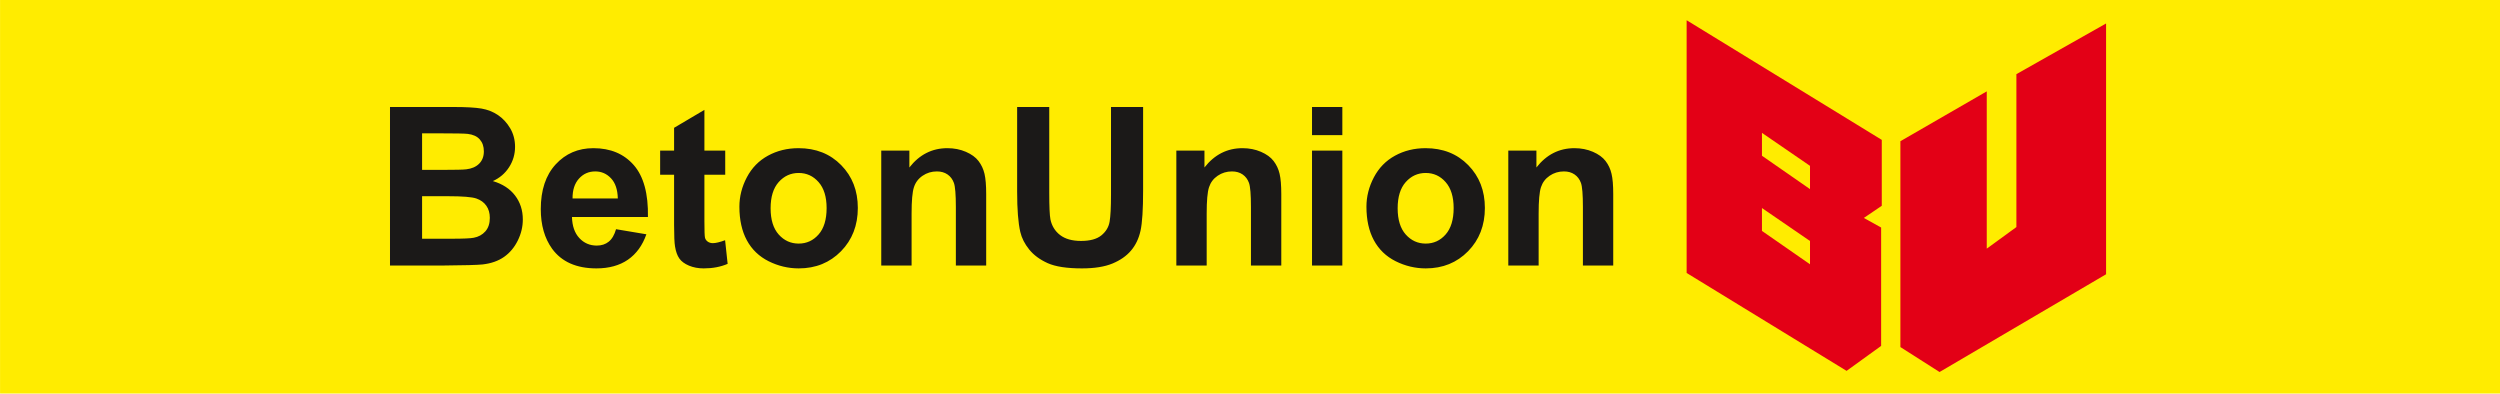 <?xml version="1.0" encoding="UTF-8"?>
<svg xmlns="http://www.w3.org/2000/svg" xmlns:xlink="http://www.w3.org/1999/xlink" width="695.3pt" height="109.5pt" viewBox="0 0 695.3 109.5" version="1.1">
<g id="surface1">
<path style=" stroke:none;fill-rule:evenodd;fill:rgb(100%,92.577%,0%);fill-opacity:1;" d="M 0.012 109.441 L 695.352 109.441 L 695.352 -0.039 L 0.012 -0.039 Z M 0.012 109.441 "/>
<path style=" stroke:none;fill-rule:evenodd;fill:rgb(10.594%,9.813%,9.424%);fill-opacity:1;" d="M 108.465 29.758 L 126.094 29.758 C 129.594 29.758 132.188 29.902 133.902 30.191 C 135.621 30.488 137.156 31.094 138.508 32.008 C 139.863 32.93 140.992 34.152 141.895 35.68 C 142.797 37.211 143.246 38.934 143.246 40.832 C 143.246 42.883 142.695 44.781 141.59 46.496 C 140.48 48.219 138.973 49.504 137.074 50.363 C 139.746 51.156 141.805 52.488 143.246 54.375 C 144.688 56.266 145.406 58.48 145.406 61.035 C 145.406 63.047 144.945 64.996 144.008 66.895 C 143.074 68.793 141.805 70.312 140.184 71.453 C 138.57 72.582 136.578 73.277 134.211 73.547 C 132.73 73.699 129.152 73.801 123.477 73.844 L 108.465 73.844 Z M 117.391 37.086 L 117.391 47.246 L 123.219 47.246 C 126.68 47.246 128.828 47.195 129.676 47.09 C 131.191 46.918 132.395 46.395 133.266 45.52 C 134.137 44.648 134.57 43.508 134.57 42.094 C 134.57 40.73 134.188 39.633 133.441 38.781 C 132.691 37.926 131.574 37.414 130.094 37.238 C 129.211 37.137 126.68 37.086 122.496 37.086 Z M 117.391 54.57 L 117.391 66.395 L 125.641 66.395 C 128.844 66.395 130.887 66.301 131.746 66.125 C 133.07 65.879 134.148 65.293 134.98 64.359 C 135.812 63.418 136.23 62.176 136.23 60.605 C 136.23 59.273 135.914 58.152 135.266 57.23 C 134.629 56.305 133.695 55.629 132.484 55.207 C 131.273 54.785 128.637 54.57 124.586 54.57 Z M 171.336 63.746 L 179.77 65.16 C 178.691 68.25 176.98 70.602 174.648 72.223 C 172.312 73.832 169.387 74.645 165.887 74.645 C 160.336 74.645 156.219 72.828 153.562 69.195 C 151.461 66.281 150.402 62.605 150.402 58.164 C 150.402 52.867 151.789 48.711 154.547 45.715 C 157.309 42.711 160.809 41.211 165.035 41.211 C 169.777 41.211 173.52 42.781 176.273 45.922 C 179.012 49.062 180.324 53.875 180.203 60.359 L 159.078 60.359 C 159.145 62.863 159.824 64.812 161.121 66.207 C 162.414 67.605 164.039 68.301 165.969 68.301 C 167.289 68.301 168.402 67.941 169.289 67.223 C 170.195 66.504 170.871 65.348 171.336 63.746 Z M 171.828 55.188 C 171.766 52.734 171.141 50.867 169.941 49.594 C 168.738 48.312 167.281 47.676 165.559 47.676 C 163.723 47.676 162.203 48.352 161.004 49.699 C 159.801 51.043 159.219 52.879 159.238 55.188 Z M 201.699 41.887 L 201.699 48.598 L 195.91 48.598 L 195.91 61.539 C 195.91 64.168 195.965 65.695 196.074 66.125 C 196.188 66.559 196.434 66.918 196.836 67.203 C 197.227 67.48 197.699 67.625 198.262 67.625 C 199.051 67.625 200.18 67.355 201.664 66.812 L 202.371 73.383 C 200.414 74.223 198.199 74.645 195.719 74.645 C 194.199 74.645 192.828 74.387 191.613 73.875 C 190.391 73.359 189.496 72.695 188.934 71.883 C 188.359 71.062 187.969 69.965 187.742 68.566 C 187.57 67.582 187.477 65.594 187.477 62.586 L 187.477 48.598 L 183.598 48.598 L 183.598 41.887 L 187.477 41.887 L 187.477 35.547 L 195.91 30.559 L 195.91 41.887 Z M 205.641 57.477 C 205.641 54.664 206.328 51.945 207.711 49.316 C 209.098 46.68 211.059 44.68 213.594 43.293 C 216.129 41.91 218.949 41.211 222.078 41.211 C 226.91 41.211 230.863 42.781 233.949 45.922 C 237.039 49.07 238.578 53.031 238.578 57.836 C 238.578 62.68 237.02 66.691 233.91 69.871 C 230.789 73.051 226.871 74.645 222.141 74.645 C 219.215 74.645 216.426 73.977 213.766 72.652 C 211.121 71.328 209.098 69.391 207.711 66.824 C 206.328 64.27 205.641 61.148 205.641 57.477 Z M 214.32 57.926 C 214.32 61.098 215.07 63.531 216.566 65.215 C 218.078 66.906 219.926 67.746 222.129 67.746 C 224.324 67.746 226.172 66.906 227.66 65.215 C 229.148 63.531 229.898 61.078 229.898 57.867 C 229.898 54.734 229.148 52.324 227.66 50.641 C 226.172 48.949 224.324 48.105 222.129 48.105 C 219.926 48.105 218.078 48.949 216.566 50.641 C 215.07 52.324 214.32 54.758 214.32 57.926 Z M 274.277 73.844 L 265.844 73.844 L 265.844 57.559 C 265.844 54.109 265.66 51.883 265.301 50.879 C 264.93 49.863 264.348 49.082 263.523 48.516 C 262.703 47.953 261.719 47.676 260.57 47.676 C 259.094 47.676 257.77 48.074 256.598 48.875 C 255.414 49.676 254.617 50.742 254.188 52.059 C 253.746 53.383 253.531 55.824 253.531 59.395 L 253.531 73.844 L 245.094 73.844 L 245.094 41.887 L 252.914 41.887 L 252.914 46.578 C 255.715 42.996 259.234 41.211 263.496 41.211 C 265.363 41.211 267.074 41.551 268.621 42.219 C 270.184 42.895 271.355 43.746 272.145 44.781 C 272.945 45.828 273.496 47.008 273.809 48.332 C 274.121 49.656 274.277 51.543 274.277 54.008 Z M 282.887 29.758 L 291.816 29.758 L 291.816 53.648 C 291.816 57.445 291.93 59.898 292.145 61.016 C 292.523 62.82 293.414 64.277 294.828 65.367 C 296.258 66.465 298.199 67.008 300.66 67.008 C 303.156 67.008 305.039 66.496 306.316 65.461 C 307.586 64.422 308.348 63.16 308.605 61.652 C 308.859 60.145 308.992 57.648 308.992 54.16 L 308.992 29.758 L 317.922 29.758 L 317.922 52.941 C 317.922 58.234 317.684 61.98 317.203 64.168 C 316.719 66.352 315.836 68.199 314.547 69.707 C 313.262 71.215 311.539 72.406 309.383 73.297 C 307.219 74.191 304.406 74.645 300.93 74.645 C 296.73 74.645 293.551 74.16 291.383 73.188 C 289.219 72.211 287.508 70.949 286.242 69.391 C 284.98 67.828 284.16 66.207 283.762 64.496 C 283.176 61.969 282.887 58.234 282.887 53.301 Z M 356.352 73.844 L 347.914 73.844 L 347.914 57.559 C 347.914 54.109 347.73 51.883 347.371 50.879 C 347.004 49.863 346.414 49.082 345.598 48.516 C 344.773 47.953 343.789 47.676 342.641 47.676 C 341.164 47.676 339.84 48.074 338.664 48.875 C 337.488 49.676 336.688 50.742 336.258 52.059 C 335.816 53.383 335.602 55.824 335.602 59.395 L 335.602 73.844 L 327.164 73.844 L 327.164 41.887 L 334.984 41.887 L 334.984 46.578 C 337.785 42.996 341.309 41.211 345.566 41.211 C 347.434 41.211 349.148 41.551 350.695 42.219 C 352.254 42.895 353.426 43.746 354.215 44.781 C 355.016 45.828 355.57 47.008 355.879 48.332 C 356.195 49.656 356.352 51.543 356.352 54.008 Z M 364.898 29.758 L 373.332 29.758 L 373.332 37.578 L 364.898 37.578 Z M 364.898 41.887 L 373.332 41.887 L 373.332 73.844 L 364.898 73.844 Z M 380.035 57.477 C 380.035 54.664 380.723 51.945 382.105 49.316 C 383.492 46.68 385.453 44.68 387.988 43.293 C 390.52 41.91 393.344 41.211 396.473 41.211 C 401.305 41.211 405.258 42.781 408.344 45.922 C 411.434 49.07 412.973 53.031 412.973 57.836 C 412.973 62.68 411.414 66.691 408.305 69.871 C 405.184 73.051 401.266 74.645 396.535 74.645 C 393.609 74.645 390.82 73.977 388.16 72.652 C 385.512 71.328 383.492 69.391 382.105 66.824 C 380.723 64.27 380.035 61.148 380.035 57.477 Z M 388.715 57.926 C 388.715 61.098 389.465 63.531 390.961 65.215 C 392.473 66.906 394.316 67.746 396.523 67.746 C 398.719 67.746 400.566 66.906 402.055 65.215 C 403.539 63.531 404.289 61.078 404.289 57.867 C 404.289 54.734 403.539 52.324 402.055 50.641 C 400.566 48.949 398.719 48.105 396.523 48.105 C 394.316 48.105 392.473 48.949 390.961 50.641 C 389.465 52.324 388.715 54.758 388.715 57.926 Z M 448.672 73.844 L 440.238 73.844 L 440.238 57.559 C 440.238 54.109 440.055 51.883 439.695 50.879 C 439.324 49.863 438.738 49.082 437.914 48.516 C 437.098 47.953 436.113 47.676 434.965 47.676 C 433.484 47.676 432.16 48.074 430.992 48.875 C 429.812 49.676 429.012 50.742 428.578 52.059 C 428.141 53.383 427.926 55.824 427.926 59.395 L 427.926 73.844 L 419.488 73.844 L 419.488 41.887 L 427.309 41.887 L 427.309 46.578 C 430.109 42.996 433.629 41.211 437.887 41.211 C 439.754 41.211 441.469 41.551 443.02 42.219 C 444.578 42.895 445.746 43.746 446.539 44.781 C 447.34 45.828 447.895 47.008 448.199 48.332 C 448.52 49.656 448.672 51.543 448.672 54.008 Z M 448.672 73.844 "/>
<path style=" stroke:none;fill-rule:evenodd;fill:rgb(89.062%,0%,8.617%);fill-opacity:1;" d="M 469.086 75.918 L 513.57 103.145 L 523.18 96.203 L 523.18 63.281 L 518.371 60.613 L 523.359 57.234 L 523.359 38.902 L 469.086 5.629 Z M 490.035 64.223 L 503.398 73.504 L 503.398 67.027 L 490.035 57.859 Z M 490.035 43.316 L 503.398 52.598 L 503.398 46.125 L 490.035 36.953 Z M 490.035 43.316 "/>
<path style=" stroke:none;fill-rule:evenodd;fill:rgb(89.062%,0%,8.617%);fill-opacity:1;" d="M 528.539 96.527 L 539.43 103.465 L 585.742 76.277 L 585.742 6.527 L 560.801 20.625 L 560.801 63.152 L 552.555 69.152 L 552.555 25.41 L 528.539 39.273 Z M 528.539 96.527 "/>
</g>
</svg>

